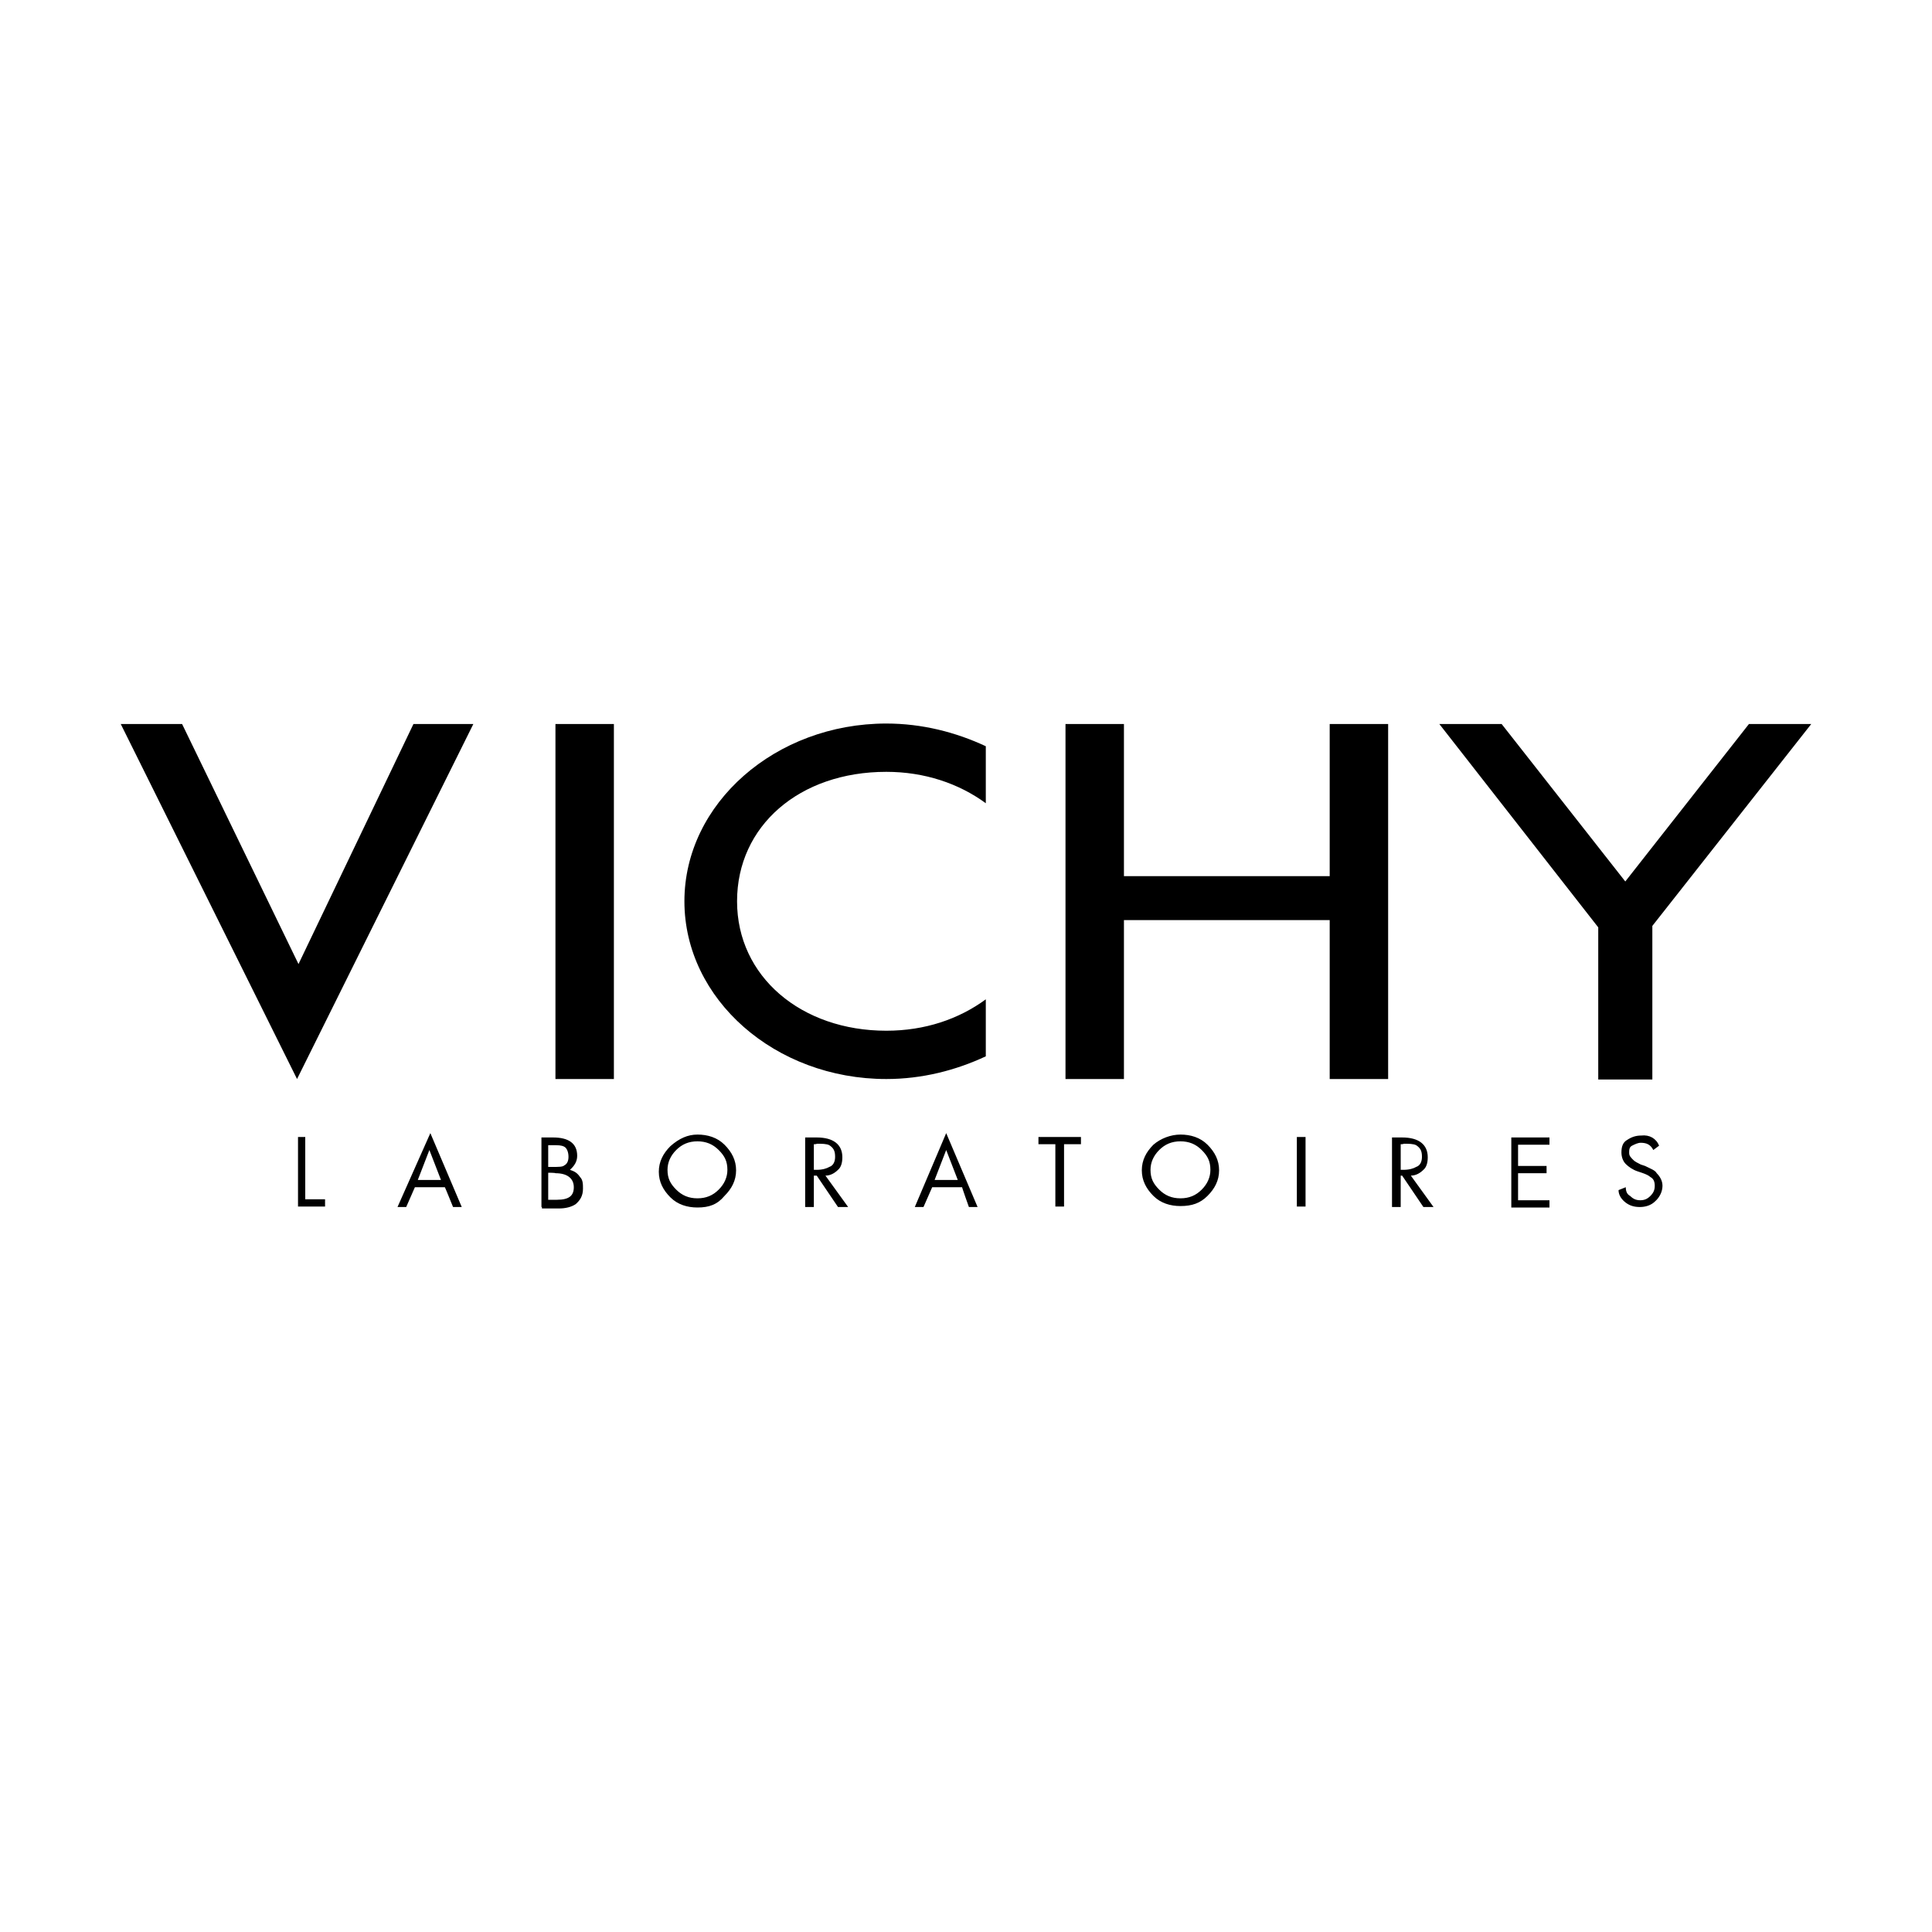 <?xml version="1.0" encoding="utf-8"?>
<!-- Generator: Adobe Illustrator 26.2.1, SVG Export Plug-In . SVG Version: 6.00 Build 0)  -->
<svg version="1.1" id="Ebene_1" xmlns="http://www.w3.org/2000/svg" xmlns:xlink="http://www.w3.org/1999/xlink" x="0px" y="0px"
	 viewBox="0 0 400 400" style="enable-background:new 0 0 400 400;" xml:space="preserve">
<style type="text/css">
	.st0{fill-rule:evenodd;clip-rule:evenodd;}
</style>
<g>
	<path class="st0" d="M275.3,223.4v-32.9h-42.6v32.9h-12.1v-73.5h12.1v31.5h42.6v-31.5h12.1v73.5H275.3z M86.5,244.3l2.4-6.2
		l2.4,6.2C91.2,244.3,86.5,244.3,86.5,244.3z M93.8,249.9h1.8l-6.5-15.3l-6.8,15.3h1.8l1.8-4.1h6.2
		C92.1,245.7,93.8,249.9,93.8,249.9z M193.5,244.3l2.4-6.2l2.4,6.2H193.5z M200.6,249.9h1.8l-6.5-15.3l-6.5,15.3h1.8l1.8-4.1h6.2
		C199.1,245.7,200.6,249.9,200.6,249.9z M268.5,235.4h1.8v14.4h-1.8V235.4z M127.1,149.9H115v73.5h12.1V149.9z"/>
	<path d="M85.6,149.9l-23.8,49.7l-24.1-49.7H25l36.5,73.5l36.5-73.5C97.9,149.9,85.6,149.9,85.6,149.9z M183.5,213.4
		c-17.6,0-30.9-11.2-30.9-26.8s12.9-26.8,30.9-26.8c7.9,0,15,2.4,20.6,6.5v-11.8c-6.2-2.9-13.2-4.7-20.6-4.7
		c-22.9,0-41.8,16.5-41.8,36.8s18.8,36.8,41.8,36.8c7.4,0,14.4-1.8,20.6-4.7v-11.8C198.5,211,191.5,213.4,183.5,213.4 M112.1,249.9
		v-14.4h2.4c3.2,0,5,1.2,5,3.8c0,1.2-0.6,2.1-1.5,2.9c0.9,0.3,1.5,0.6,2.1,1.5c0.6,0.6,0.6,1.5,0.6,2.4c0,1.5-0.6,2.4-1.5,3.2
		c-0.9,0.6-2.1,0.9-3.5,0.9h-3.5V249.9z M113.5,236.9v4.7h0.9c1.2,0,2.1,0,2.4-0.3c0.6-0.3,0.9-0.9,0.9-1.8s-0.3-1.8-0.9-2.1
		s-1.2-0.3-2.4-0.3h-0.9V236.9z M113.5,242.8v5.6h1.8c2.6,0,3.5-0.9,3.5-2.6s-1.2-2.9-3.8-2.9C115,242.8,113.5,242.8,113.5,242.8z
		 M144.4,234.9c2.1,0,4.1,0.6,5.6,2.1c1.5,1.5,2.4,3.2,2.4,5.3s-0.9,3.8-2.4,5.3c-1.5,1.8-3.2,2.4-5.6,2.4c-2.1,0-4.1-0.6-5.6-2.1
		c-1.5-1.5-2.4-3.2-2.4-5.3s0.9-3.8,2.4-5.3C140.6,235.7,142.4,234.9,144.4,234.9 M144.4,236.3c-1.8,0-3.2,0.6-4.4,1.8
		c-1.2,1.2-1.8,2.6-1.8,4.1c0,1.8,0.6,2.9,1.8,4.1c1.2,1.2,2.6,1.8,4.4,1.8c1.8,0,3.2-0.6,4.4-1.8c1.2-1.2,1.8-2.6,1.8-4.1
		c0-1.8-0.6-2.9-1.8-4.1C147.6,236.9,146.2,236.3,144.4,236.3 M244.4,234.9c2.1,0,4.1,0.6,5.6,2.1c1.5,1.5,2.4,3.2,2.4,5.3
		s-0.9,3.8-2.4,5.3c-1.5,1.5-3.2,2.1-5.6,2.1c-2.1,0-4.1-0.6-5.6-2.1c-1.5-1.5-2.4-3.2-2.4-5.3s0.9-3.8,2.4-5.3
		C240.3,235.7,242.4,234.9,244.4,234.9 M244.4,236.3c-1.8,0-3.2,0.6-4.4,1.8c-1.2,1.2-1.8,2.6-1.8,4.1c0,1.8,0.6,2.9,1.8,4.1
		c1.2,1.2,2.6,1.8,4.4,1.8c1.8,0,3.2-0.6,4.4-1.8c1.2-1.2,1.8-2.6,1.8-4.1c0-1.8-0.6-2.9-1.8-4.1
		C247.6,236.9,246.2,236.3,244.4,236.3 M343.5,237.2l-1.2,0.9c-0.6-1.2-1.5-1.5-2.6-1.5c-0.6,0-1.2,0.3-1.8,0.6s-0.6,0.9-0.6,1.5
		c0,0.6,0.3,0.9,0.9,1.5c0.3,0.3,0.9,0.6,1.5,0.9l0.9,0.3c1.2,0.6,2.1,0.9,2.4,1.5c0.6,0.6,1.2,1.5,1.2,2.6c0,1.2-0.6,2.4-1.5,3.2
		c-0.9,0.9-2.1,1.2-3.2,1.2c-1.2,0-2.1-0.3-2.9-0.9s-1.5-1.5-1.5-2.6l1.5-0.6c0,0.9,0.3,1.5,0.9,1.8c0.6,0.6,1.2,0.9,2.1,0.9
		c0.9,0,1.5-0.3,2.1-0.9c0.6-0.6,0.9-1.2,0.9-2.1c0-0.9-0.3-1.5-0.9-1.8c-0.3-0.3-0.9-0.6-1.8-0.9l-0.9-0.3
		c-0.9-0.3-1.8-0.9-2.4-1.5c-0.6-0.6-0.9-1.5-0.9-2.4c0-1.2,0.3-2.1,1.2-2.6c0.9-0.6,1.8-0.9,2.9-0.9
		C341.5,234.9,342.9,235.7,343.5,237.2 M312.9,249.9v-14.4h7.9v1.5h-6.5v4.4h5.9v1.5h-5.9v5.6h6.5v1.5H312.9z M63.2,235.4v12.9h4.1
		v1.5h-5.6v-14.4H63.2z M220.3,236.9v12.9h-1.8v-12.9H215v-1.5h8.8v1.5C223.8,236.9,220.3,236.9,220.3,236.9z M168.5,243.4v6.5h-1.8
		v-14.4h2.4c3.5,0,5.3,1.5,5.3,4.1c0,1.2-0.3,2.1-0.9,2.6c-0.6,0.6-1.5,1.2-2.6,1.2l4.7,6.5h-2.1l-4.4-6.5H168.5z M168.5,236.9v5.3
		h0.6c1.2,0,2.1-0.3,2.6-0.6c0.9-0.3,1.2-1.2,1.2-2.1c0-1.2-0.3-1.8-1.2-2.4c-0.6-0.3-1.5-0.3-2.6-0.3
		C169.1,236.9,168.5,236.9,168.5,236.9z M290,243.4v6.5h-1.8v-14.4h2.1c3.5,0,5.3,1.5,5.3,4.1c0,1.2-0.3,2.1-0.9,2.6
		c-0.6,0.6-1.5,1.2-2.6,1.2l4.7,6.5h-2.1l-4.4-6.5H290z M290,236.9v5.3h0.6c1.2,0,2.1-0.3,2.6-0.6c0.9-0.3,1.2-1.2,1.2-2.1
		c0-1.2-0.3-1.8-1.2-2.4c-0.6-0.3-1.5-0.3-2.6-0.3C290.6,236.9,290,236.9,290,236.9z M375,149.9l-32.9,41.8v31.8h-11.2v-31.5
		l-32.9-42.1h12.9l25.6,32.6l25.6-32.6H375"/>
</g>
</svg>
